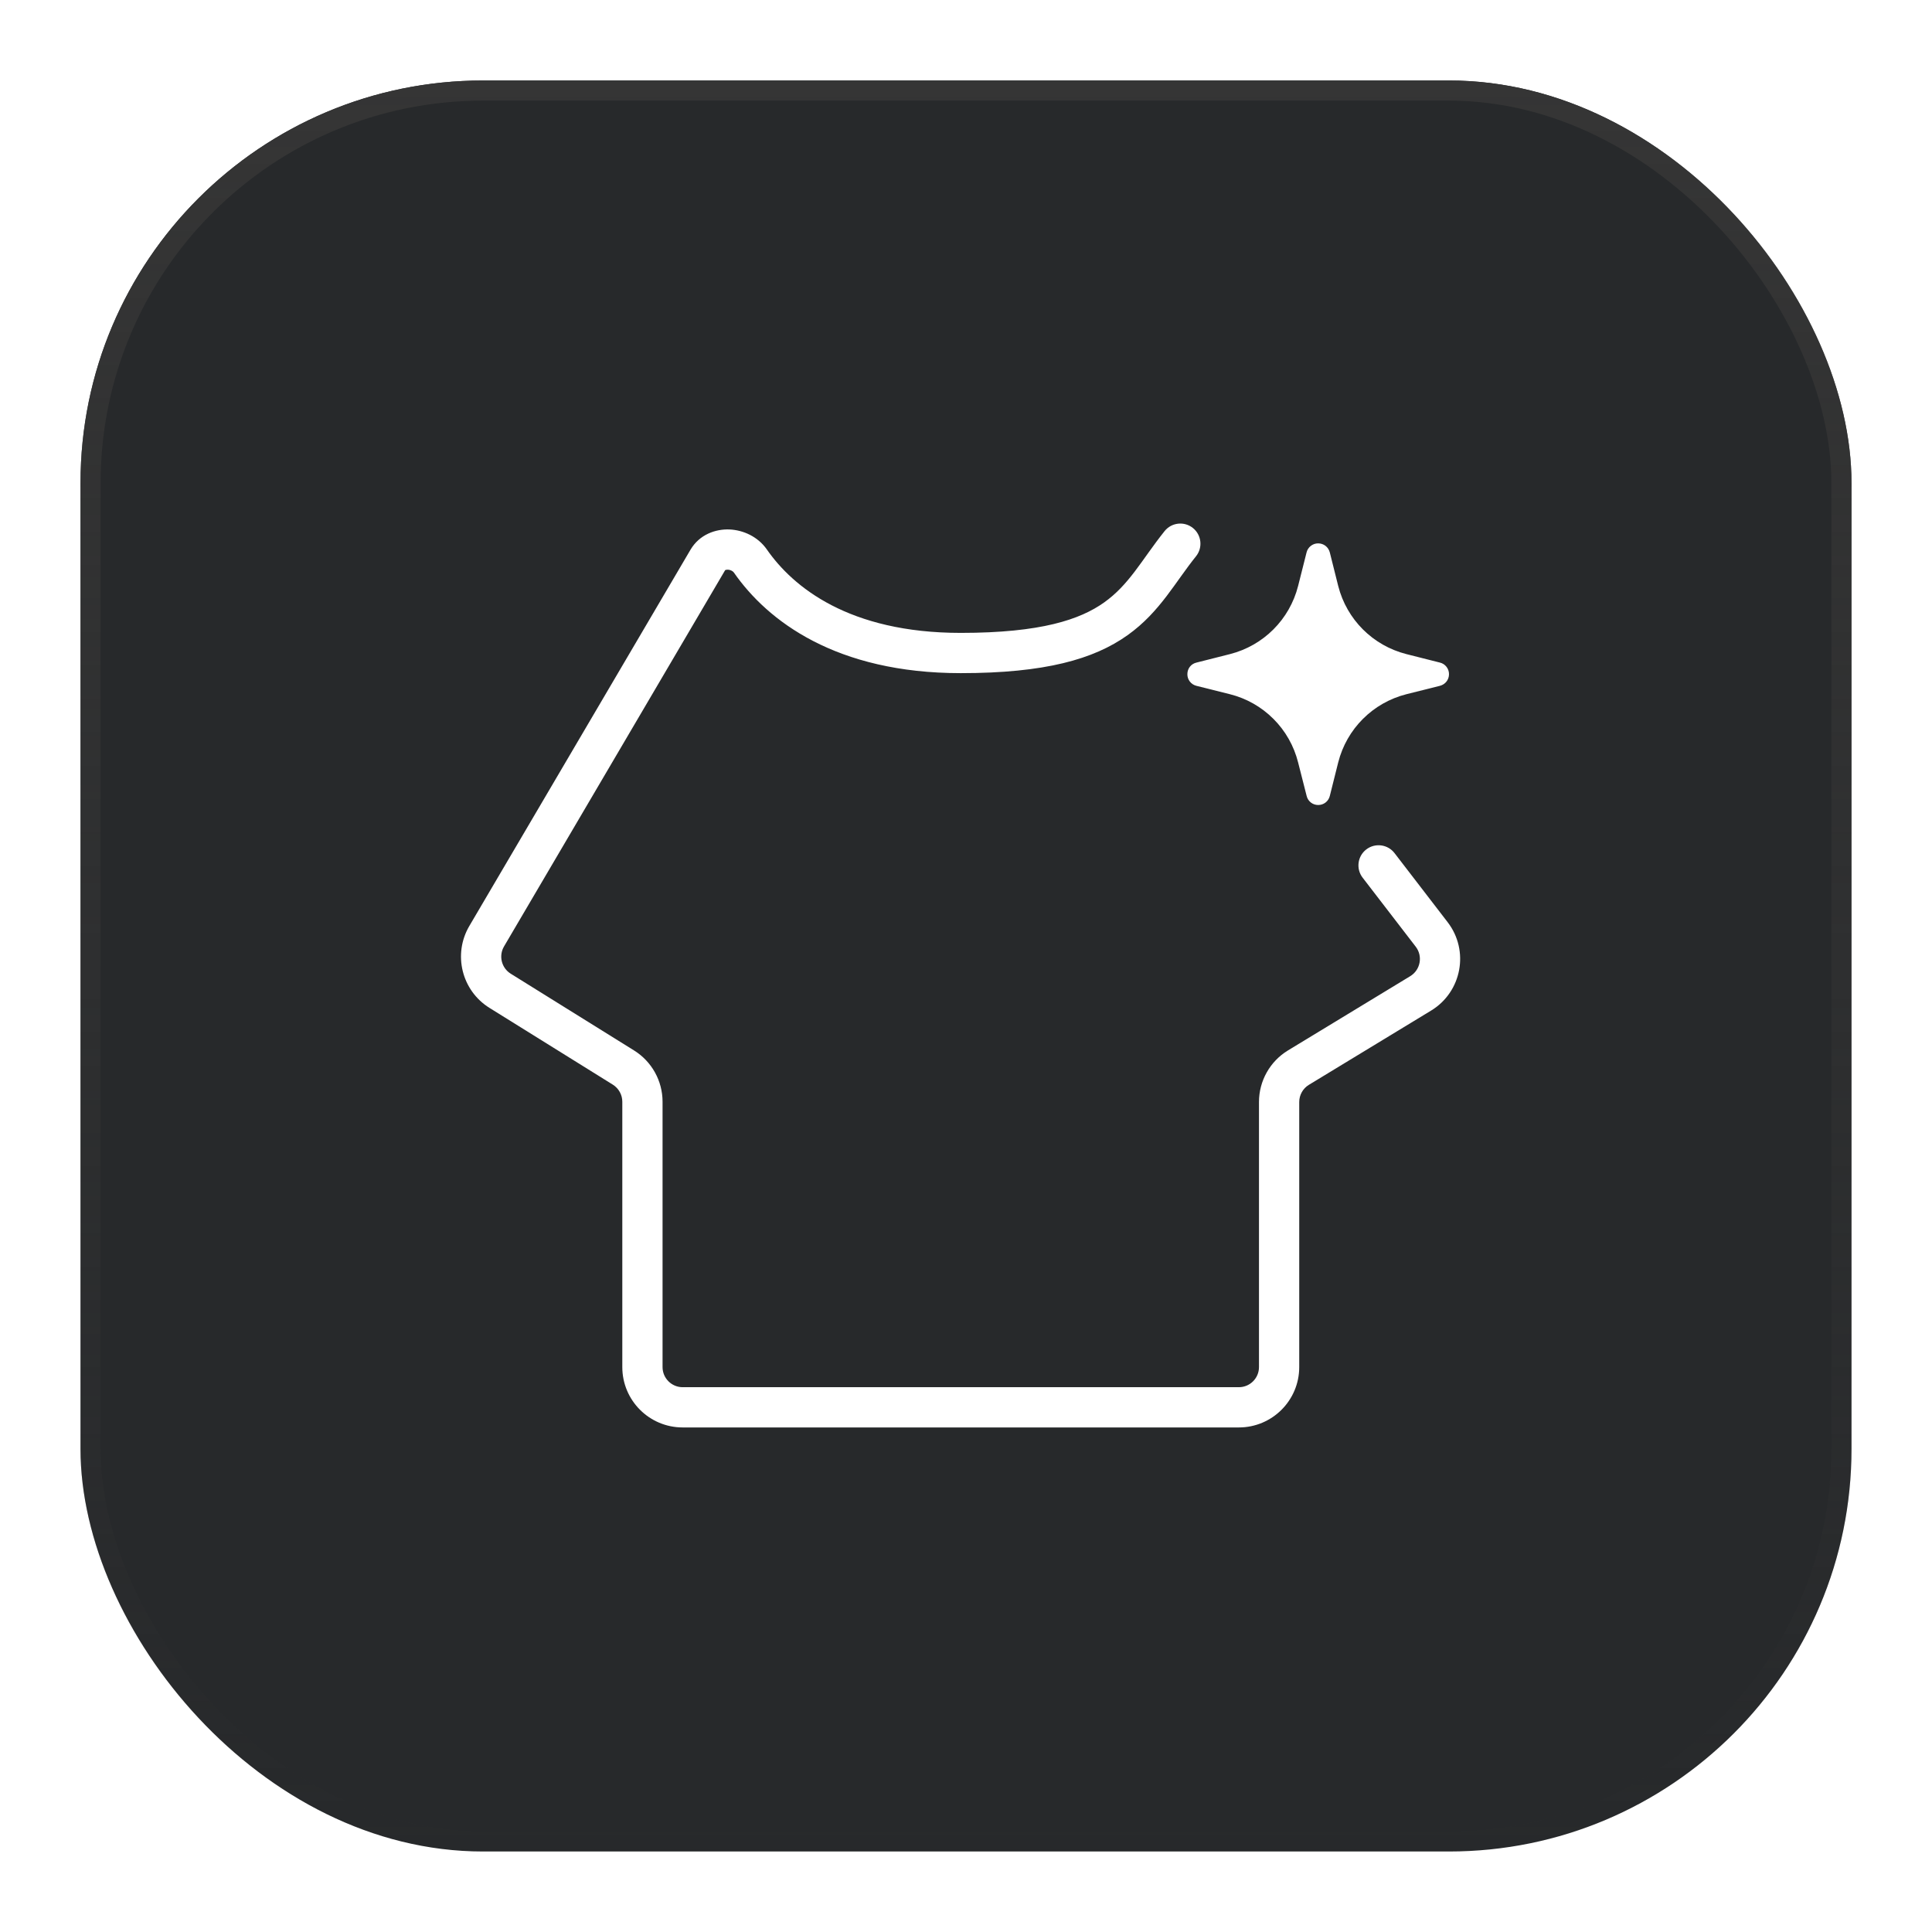 <svg width="96" height="96" viewBox="0 0 96 96" fill="none" xmlns="http://www.w3.org/2000/svg">
<g filter="url(#filter0_d_8997_2213)">
<rect x="4" width="88" height="88" rx="20" fill="#27292B"/>
<rect x="4.5" y="0.5" width="87" height="87" rx="19.5" stroke="url(#paint0_linear_8997_2213)"/>
<path d="M57.869 22.389C58.215 21.959 58.845 21.89 59.275 22.236C59.706 22.582 59.774 23.212 59.429 23.642C59.174 23.959 58.94 24.28 58.702 24.612C58.469 24.937 58.224 25.284 57.97 25.617C57.453 26.294 56.854 26.975 56.024 27.565C54.349 28.757 51.924 29.448 47.74 29.448C41.539 29.448 38.141 26.858 36.465 24.448C36.423 24.387 36.311 24.314 36.165 24.307C36.101 24.305 36.059 24.318 36.042 24.326C36.036 24.329 36.032 24.333 36.028 24.338L25.045 43.027C24.77 43.495 24.918 44.096 25.378 44.383L31.507 48.197C32.386 48.745 32.922 49.708 32.922 50.744V63.929C32.922 64.482 33.37 64.929 33.922 64.929H61.558C62.11 64.929 62.558 64.482 62.558 63.929V50.758C62.558 49.711 63.105 48.738 64 48.194L70.073 44.506C70.582 44.196 70.71 43.513 70.347 43.041L67.707 39.609C67.371 39.171 67.453 38.543 67.891 38.207C68.328 37.871 68.957 37.953 69.293 38.39L71.932 41.822C73.021 43.238 72.638 45.287 71.111 46.215L65.039 49.904C64.741 50.085 64.558 50.409 64.558 50.758V63.929C64.558 65.586 63.214 66.929 61.558 66.929H33.922C32.265 66.929 30.922 65.586 30.922 63.929V50.744C30.922 50.399 30.743 50.078 30.45 49.895L24.321 46.081C22.94 45.221 22.496 43.416 23.32 42.013L34.31 23.316C34.759 22.553 35.565 22.28 36.251 22.309C36.93 22.339 37.659 22.662 38.106 23.305C39.402 25.168 42.182 27.448 47.74 27.448C51.737 27.448 53.676 26.781 54.864 25.935C55.466 25.507 55.925 25 56.38 24.404C56.611 24.101 56.831 23.789 57.077 23.446C57.318 23.11 57.579 22.751 57.869 22.389ZM65.498 23C65.775 23 66.008 23.181 66.078 23.452L66.495 25.117C66.919 26.782 68.214 28.078 69.883 28.502L71.548 28.923C71.677 28.953 71.792 29.027 71.874 29.132C71.956 29.236 72.001 29.366 72 29.499C72 29.776 71.818 30.008 71.548 30.078L69.883 30.495C68.215 30.918 66.919 32.214 66.495 33.883L66.078 35.548C66.047 35.678 65.972 35.794 65.867 35.876C65.762 35.958 65.632 36.001 65.498 36C65.366 36 65.237 35.956 65.133 35.874C65.029 35.792 64.956 35.677 64.926 35.548L64.502 33.883C64.296 33.064 63.873 32.317 63.276 31.721C62.68 31.124 61.932 30.7 61.114 30.495L59.449 30.078C59.32 30.046 59.205 29.972 59.123 29.867C59.042 29.762 58.998 29.632 59 29.499C59 29.222 59.179 28.989 59.446 28.925L61.117 28.502C62.782 28.078 64.079 26.782 64.502 25.117L64.922 23.452C64.953 23.323 65.027 23.208 65.132 23.126C65.236 23.044 65.365 22.999 65.498 23Z" fill="white"/>
</g>
<defs>
<filter id="filter0_d_8997_2213" x="0" y="0" width="96" height="96" filterUnits="userSpaceOnUse" color-interpolation-filters="sRGB">
<feFlood flood-opacity="0" result="BackgroundImageFix"/>
<feColorMatrix in="SourceAlpha" type="matrix" values="0 0 0 0 0 0 0 0 0 0 0 0 0 0 0 0 0 0 127 0" result="hardAlpha"/>
<feOffset dy="4"/>
<feGaussianBlur stdDeviation="2"/>
<feComposite in2="hardAlpha" operator="out"/>
<feColorMatrix type="matrix" values="0 0 0 0 0 0 0 0 0 0 0 0 0 0 0 0 0 0 0.25 0"/>
<feBlend mode="normal" in2="BackgroundImageFix" result="effect1_dropShadow_8997_2213"/>
<feBlend mode="normal" in="SourceGraphic" in2="effect1_dropShadow_8997_2213" result="shape"/>
</filter>
<linearGradient id="paint0_linear_8997_2213" x1="48" y1="0" x2="48" y2="88" gradientUnits="userSpaceOnUse">
<stop stop-color="#353535"/>
<stop offset="1" stop-color="#353535" stop-opacity="0"/>
</linearGradient>
</defs>
</svg>
